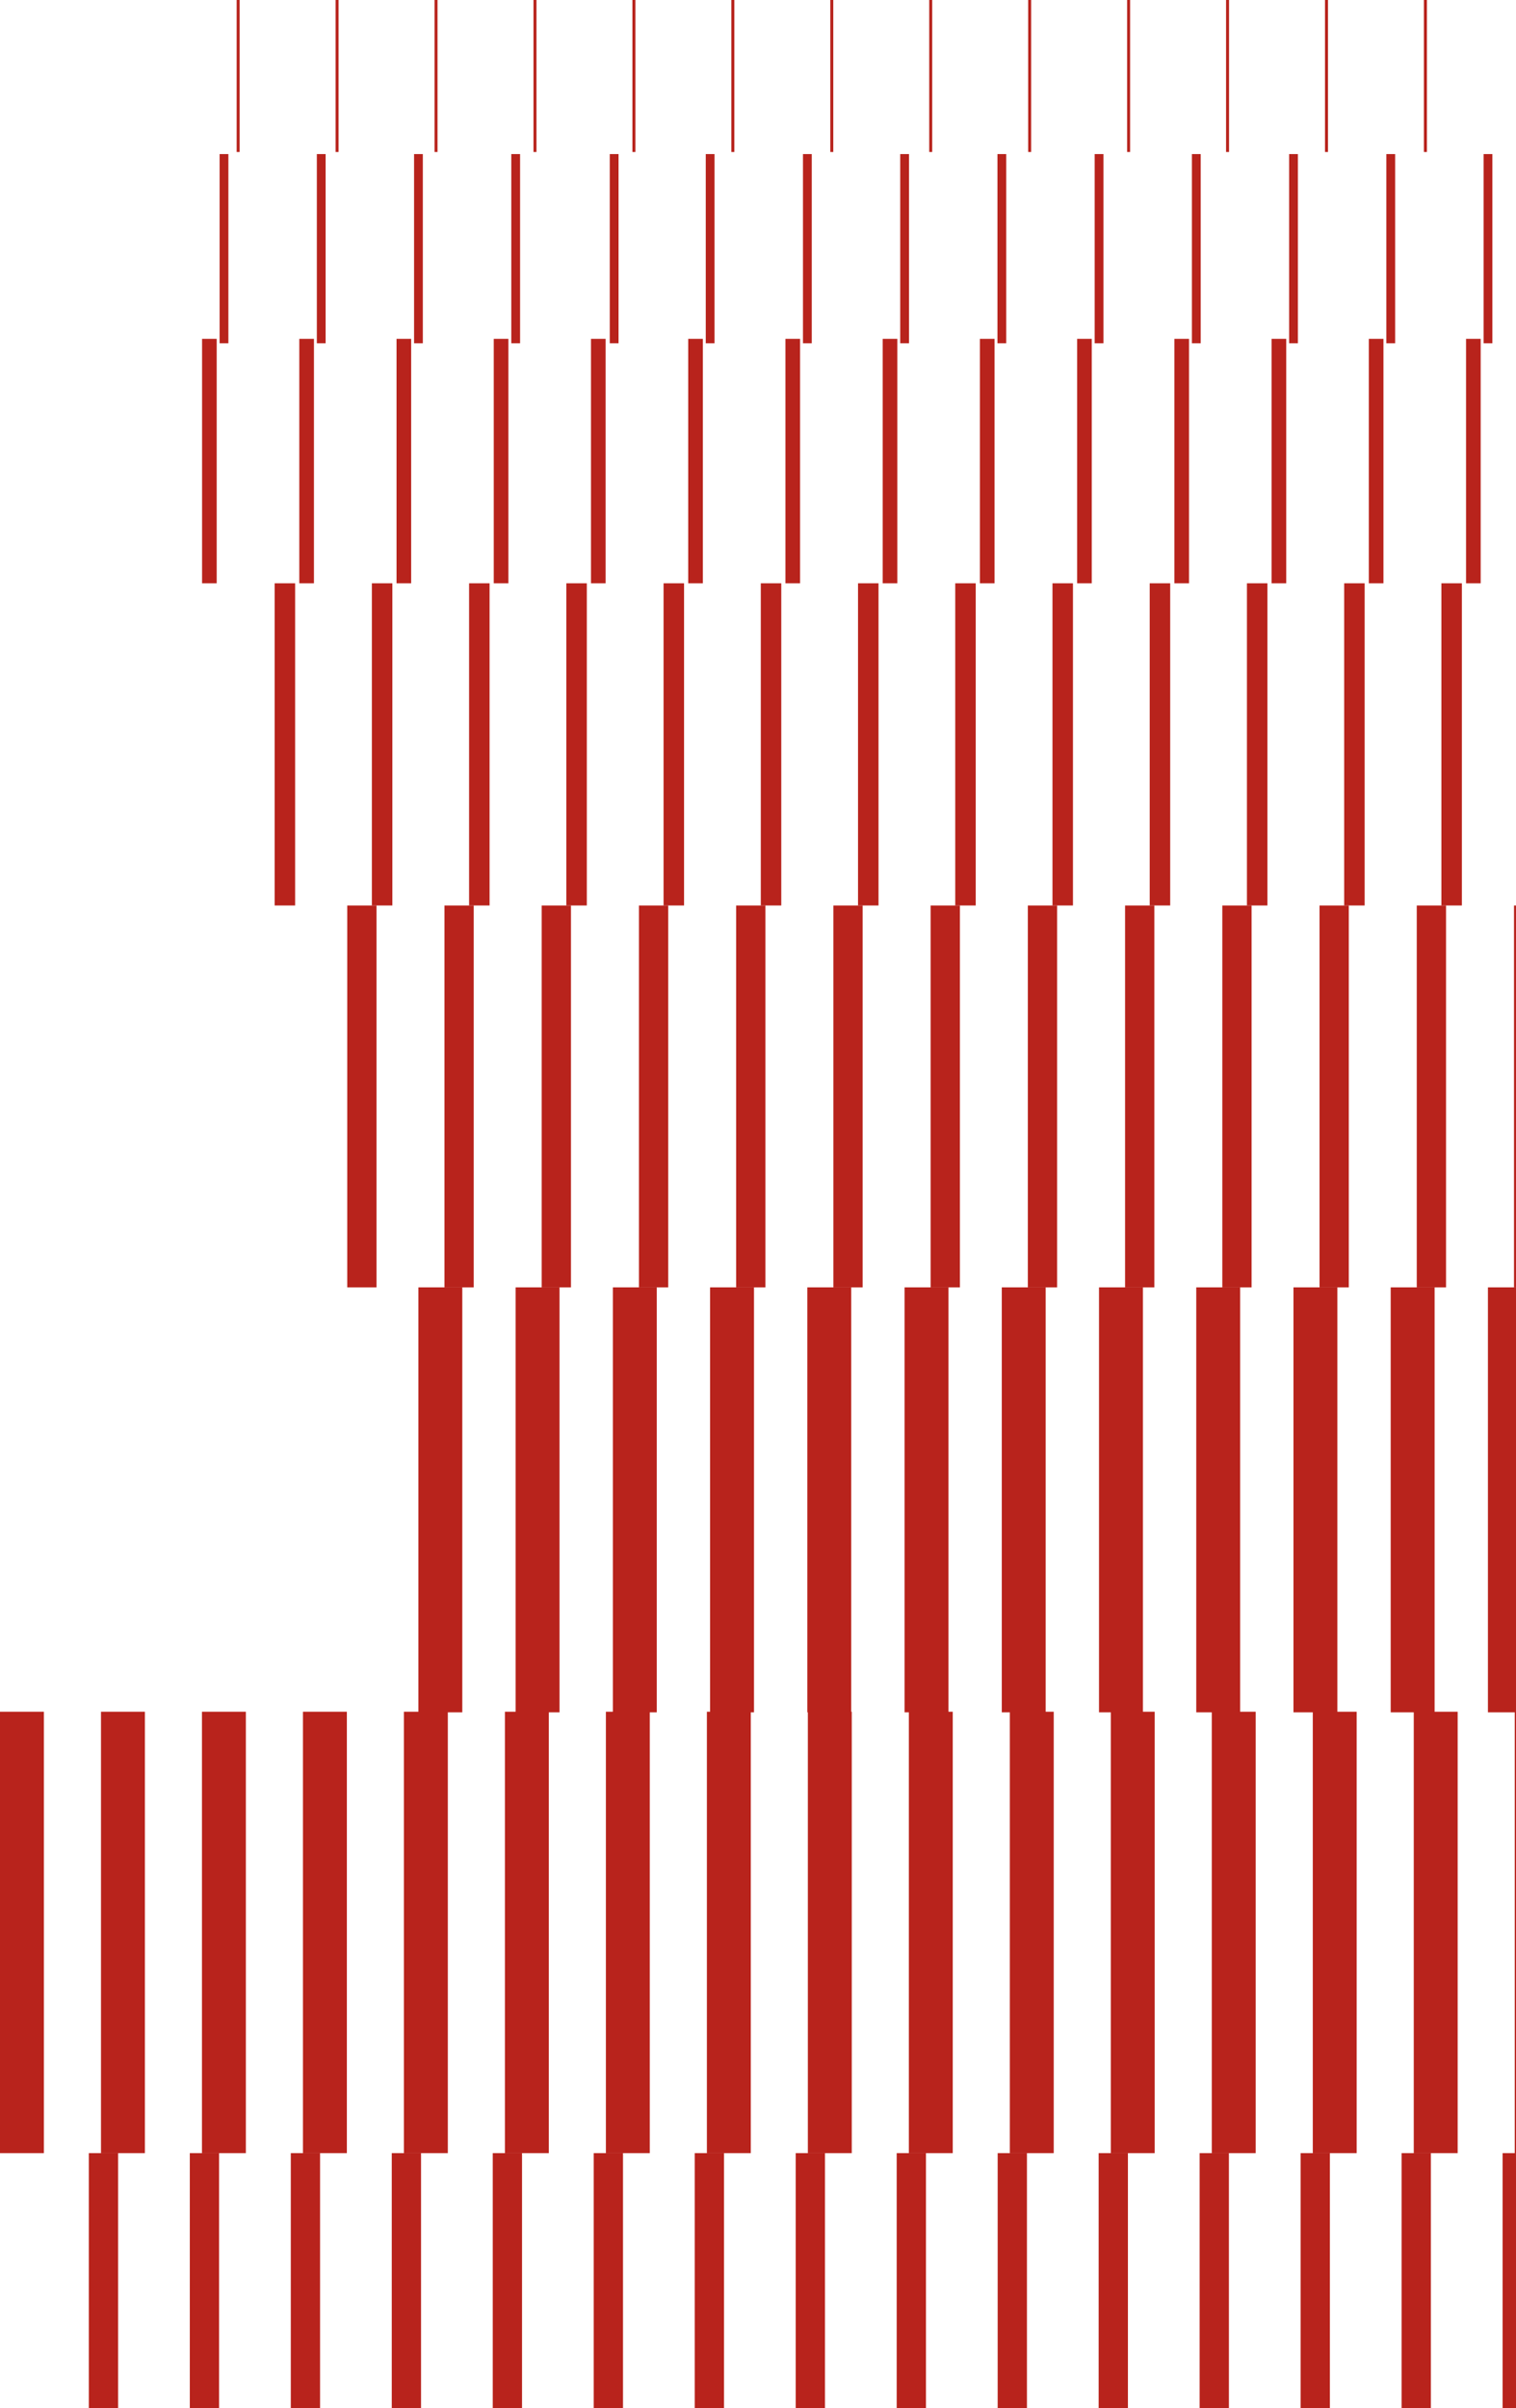 <svg width="422" height="670" viewBox="0 0 422 670" fill="none" xmlns="http://www.w3.org/2000/svg">
<path d="M128.687 476.417H116.469V358.177H128.687V476.417Z" fill="#B8231C"/>
<path d="M155.751 476.417H143.533V358.177H155.751V476.417Z" fill="#B8231C"/>
<path d="M182.818 476.417H170.6V358.177H182.818V476.417Z" fill="#B8231C"/>
<path d="M209.884 476.417H197.666V358.177H209.884V476.417Z" fill="#B8231C"/>
<path d="M236.947 476.417H224.729V358.177H236.947V476.417Z" fill="#B8231C"/>
<path d="M264.013 476.417H251.795V358.177H264.013V476.417Z" fill="#B8231C"/>
<path d="M291.079 476.417H278.861V358.177H291.079V476.417Z" fill="#B8231C"/>
<path d="M318.144 476.417H305.926V358.177H318.144V476.417Z" fill="#B8231C"/>
<path d="M345.21 476.417H332.992V358.177H345.21V476.417Z" fill="#B8231C"/>
<path d="M372.275 476.417H360.057V358.177H372.275V476.417Z" fill="#B8231C"/>
<path d="M399.339 476.417H387.121V358.177H399.339V476.417Z" fill="#B8231C"/>
<path d="M426.404 476.417H414.186V358.177H426.404V476.417Z" fill="#B8231C"/>
<path d="M104.806 358.177H96.66V251.932H104.806V358.177Z" fill="#B8231C"/>
<path d="M131.87 358.177H123.725V251.932H131.87V358.177Z" fill="#B8231C"/>
<path d="M158.935 358.177H150.789V251.932H158.935V358.177Z" fill="#B8231C"/>
<path d="M186.001 358.177H177.855V251.932H186.001V358.177Z" fill="#B8231C"/>
<path d="M213.066 358.177H204.92V251.932H213.066V358.177Z" fill="#B8231C"/>
<path d="M240.13 358.177H231.984V251.932H240.13V358.177Z" fill="#B8231C"/>
<path d="M267.197 358.177H259.051V251.932H267.197V358.177Z" fill="#B8231C"/>
<path d="M294.263 358.177H286.117V251.932H294.263V358.177Z" fill="#B8231C"/>
<path d="M321.327 358.177H313.182V251.932H321.327V358.177Z" fill="#B8231C"/>
<path d="M348.392 358.177H340.246V251.932H348.392V358.177Z" fill="#B8231C"/>
<path d="M375.456 358.177H367.311V251.932H375.456V358.177Z" fill="#B8231C"/>
<path d="M402.523 358.177H394.377V251.932H402.523V358.177Z" fill="#B8231C"/>
<path d="M429.587 358.177H421.441V251.932H429.587V358.177Z" fill="#B8231C"/>
<path d="M82.151 251.932H76.449V162.288H82.151V251.932Z" fill="#B8231C"/>
<path d="M109.219 251.932H103.518V162.288H109.219V251.932Z" fill="#B8231C"/>
<path d="M136.281 251.932H130.58V162.288H136.281V251.932Z" fill="#B8231C"/>
<path d="M163.348 251.932H157.646V162.288H163.348V251.932Z" fill="#B8231C"/>
<path d="M190.414 251.932H184.713V162.288H190.414V251.932Z" fill="#B8231C"/>
<path d="M217.479 251.932H211.777V162.288H217.479V251.932Z" fill="#B8231C"/>
<path d="M244.545 251.932H238.844V162.288H244.545V251.932Z" fill="#B8231C"/>
<path d="M271.608 251.932H265.906V162.288H271.608V251.932Z" fill="#B8231C"/>
<path d="M298.674 251.932H292.973V162.288H298.674V251.932Z" fill="#B8231C"/>
<path d="M325.738 251.932H320.037V162.288H325.738V251.932Z" fill="#B8231C"/>
<path d="M352.805 251.932H347.104V162.288H352.805V251.932Z" fill="#B8231C"/>
<path d="M379.871 251.932H374.17V162.288H379.871V251.932Z" fill="#B8231C"/>
<path d="M406.936 251.932H401.234V162.288H406.936V251.932Z" fill="#B8231C"/>
<path d="M60.322 162.287H56.25V94.281H60.322V162.287Z" fill="#B8231C"/>
<path d="M87.387 162.287H83.314V94.281H87.387V162.287Z" fill="#B8231C"/>
<path d="M114.453 162.287H110.381V94.281H114.453V162.287Z" fill="#B8231C"/>
<path d="M141.518 162.287H137.445V94.281H141.518V162.287Z" fill="#B8231C"/>
<path d="M168.582 162.287H164.51V94.281H168.582V162.287Z" fill="#B8231C"/>
<path d="M195.646 162.287H191.574V94.281H195.646V162.287Z" fill="#B8231C"/>
<path d="M222.713 162.287H218.641V94.281H222.713V162.287Z" fill="#B8231C"/>
<path d="M249.779 162.287H245.707V94.281H249.779V162.287Z" fill="#B8231C"/>
<path d="M276.844 162.287H272.771V94.281H276.844V162.287Z" fill="#B8231C"/>
<path d="M303.908 162.287H299.836V94.281H303.908V162.287Z" fill="#B8231C"/>
<path d="M330.975 162.287H326.902V94.281H330.975V162.287Z" fill="#B8231C"/>
<path d="M358.039 162.287H353.967V94.281H358.039V162.287Z" fill="#B8231C"/>
<path d="M385.103 162.287H381.031V94.281H385.103V162.287Z" fill="#B8231C"/>
<path d="M412.168 162.287H408.096V94.281H412.168V162.287Z" fill="#B8231C"/>
<path d="M63.574 95.504H61.131V42.869H63.574V95.504Z" fill="#B8231C"/>
<path d="M90.64 95.504H88.197V42.869H90.64V95.504Z" fill="#B8231C"/>
<path d="M117.705 95.504H115.262V42.869H117.705V95.504Z" fill="#B8231C"/>
<path d="M144.771 95.504H142.328V42.869H144.771V95.504Z" fill="#B8231C"/>
<path d="M198.902 95.504H196.459V42.869H198.902V95.504Z" fill="#B8231C"/>
<path d="M225.965 95.504H223.521V42.869H225.965V95.504Z" fill="#B8231C"/>
<path d="M253.031 95.504H250.588V42.869H253.031V95.504Z" fill="#B8231C"/>
<path d="M280.097 95.504H277.654V42.869H280.097V95.504Z" fill="#B8231C"/>
<path d="M307.162 95.504H304.719V42.869H307.162V95.504Z" fill="#B8231C"/>
<path d="M334.226 95.504H331.783V42.869H334.226V95.504Z" fill="#B8231C"/>
<path d="M361.291 95.504H358.848V42.869H361.291V95.504Z" fill="#B8231C"/>
<path d="M388.357 95.504H385.914V42.869H388.357V95.504Z" fill="#B8231C"/>
<path d="M415.422 95.504H412.979V42.869H415.422V95.504Z" fill="#B8231C"/>
<path d="M172.179 95.504H169.736V42.869H172.179V95.504Z" fill="#B8231C"/>
<path d="M433.868 599.057H421.65V476.251H433.868V599.057Z" fill="#B8231C"/>
<path d="M405.759 599.057H393.541V476.251H405.759V599.057Z" fill="#B8231C"/>
<path d="M377.65 599.057H365.432V476.251H377.65V599.057Z" fill="#B8231C"/>
<path d="M349.538 599.057H337.32V476.251H349.538V599.057Z" fill="#B8231C"/>
<path d="M321.429 599.057H309.211V476.251H321.429V599.057Z" fill="#B8231C"/>
<path d="M293.32 599.057H281.102V476.251H293.32V599.057Z" fill="#B8231C"/>
<path d="M265.21 599.057H252.992V476.251H265.21V599.057Z" fill="#B8231C"/>
<path d="M237.099 599.057H224.881V476.251H237.099V599.057Z" fill="#B8231C"/>
<path d="M208.99 599.057H196.771V476.251H208.99V599.057Z" fill="#B8231C"/>
<path d="M180.878 599.057H168.66V476.251H180.878V599.057Z" fill="#B8231C"/>
<path d="M152.769 599.057H140.551V476.251H152.769V599.057Z" fill="#B8231C"/>
<path d="M124.658 599.057H112.439V476.251H124.658V599.057Z" fill="#B8231C"/>
<path d="M96.55 599.057H84.332V476.251H96.55V599.057Z" fill="#B8231C"/>
<path d="M68.439 599.057H56.221V476.251H68.439V599.057Z" fill="#B8231C"/>
<path d="M40.329 599.057H28.111V476.251H40.329V599.057Z" fill="#B8231C"/>
<path d="M12.218 599.057H0V476.251H12.218V599.057Z" fill="#B8231C"/>
<path d="M426.411 709.402H418.266V599.055H426.411V709.402Z" fill="#B8231C"/>
<path d="M398.3 709.402H390.154V599.055H398.3V709.402Z" fill="#B8231C"/>
<path d="M370.191 709.402H362.045V599.055H370.191V709.402Z" fill="#B8231C"/>
<path d="M342.081 709.402H333.936V599.055H342.081V709.402Z" fill="#B8231C"/>
<path d="M313.97 709.402H305.824V599.055H313.97V709.402Z" fill="#B8231C"/>
<path d="M285.863 709.402H277.717V599.055H285.863V709.402Z" fill="#B8231C"/>
<path d="M257.751 709.402H249.605V599.055H257.751V709.402Z" fill="#B8231C"/>
<path d="M229.642 709.402H221.496V599.055H229.642V709.402Z" fill="#B8231C"/>
<path d="M201.531 709.402H193.385V599.055H201.531V709.402Z" fill="#B8231C"/>
<path d="M173.421 709.402H165.275V599.055H173.421V709.402Z" fill="#B8231C"/>
<path d="M145.312 709.402H137.166V599.055H145.312V709.402Z" fill="#B8231C"/>
<path d="M117.201 709.402H109.055V599.055H117.201V709.402Z" fill="#B8231C"/>
<path d="M89.093 709.402H80.947V599.055H89.093V709.402Z" fill="#B8231C"/>
<path d="M60.982 709.402H52.836V599.055H60.982V709.402Z" fill="#B8231C"/>
<path d="M32.87 709.402H24.725V599.055H32.87V709.402Z" fill="#B8231C"/>
<path d="M65.877 42.291H66.707V-2.67029e-05H65.877V42.291Z" fill="#B8231C"/>
<path d="M93.418 42.291H94.248V-2.67029e-05H93.418V42.291Z" fill="#B8231C"/>
<path d="M120.959 42.291H121.789V-2.67029e-05H120.959V42.291Z" fill="#B8231C"/>
<path d="M148.502 42.291H149.332V-2.67029e-05H148.502V42.291Z" fill="#B8231C"/>
<path d="M176.041 42.291H176.871V-2.67029e-05H176.041V42.291Z" fill="#B8231C"/>
<path d="M203.584 42.291H204.414V-2.67029e-05H203.584V42.291Z" fill="#B8231C"/>
<path d="M231.125 42.291H231.954V-2.67029e-05H231.125V42.291Z" fill="#B8231C"/>
<path d="M258.664 42.291H259.494V-2.67029e-05H258.664V42.291Z" fill="#B8231C"/>
<path d="M286.207 42.291H287.036V-2.67029e-05H286.207V42.291Z" fill="#B8231C"/>
<path d="M313.75 42.291H314.579V-2.67029e-05H313.75V42.291Z" fill="#B8231C"/>
<path d="M341.289 42.291H342.118V-2.67029e-05H341.289V42.291Z" fill="#B8231C"/>
<path d="M368.832 42.291H369.661V-2.67029e-05H368.832V42.291Z" fill="#B8231C"/>
<path d="M396.371 42.291H397.202V-2.67029e-05H396.371V42.291Z" fill="#B8231C"/>
</svg>
